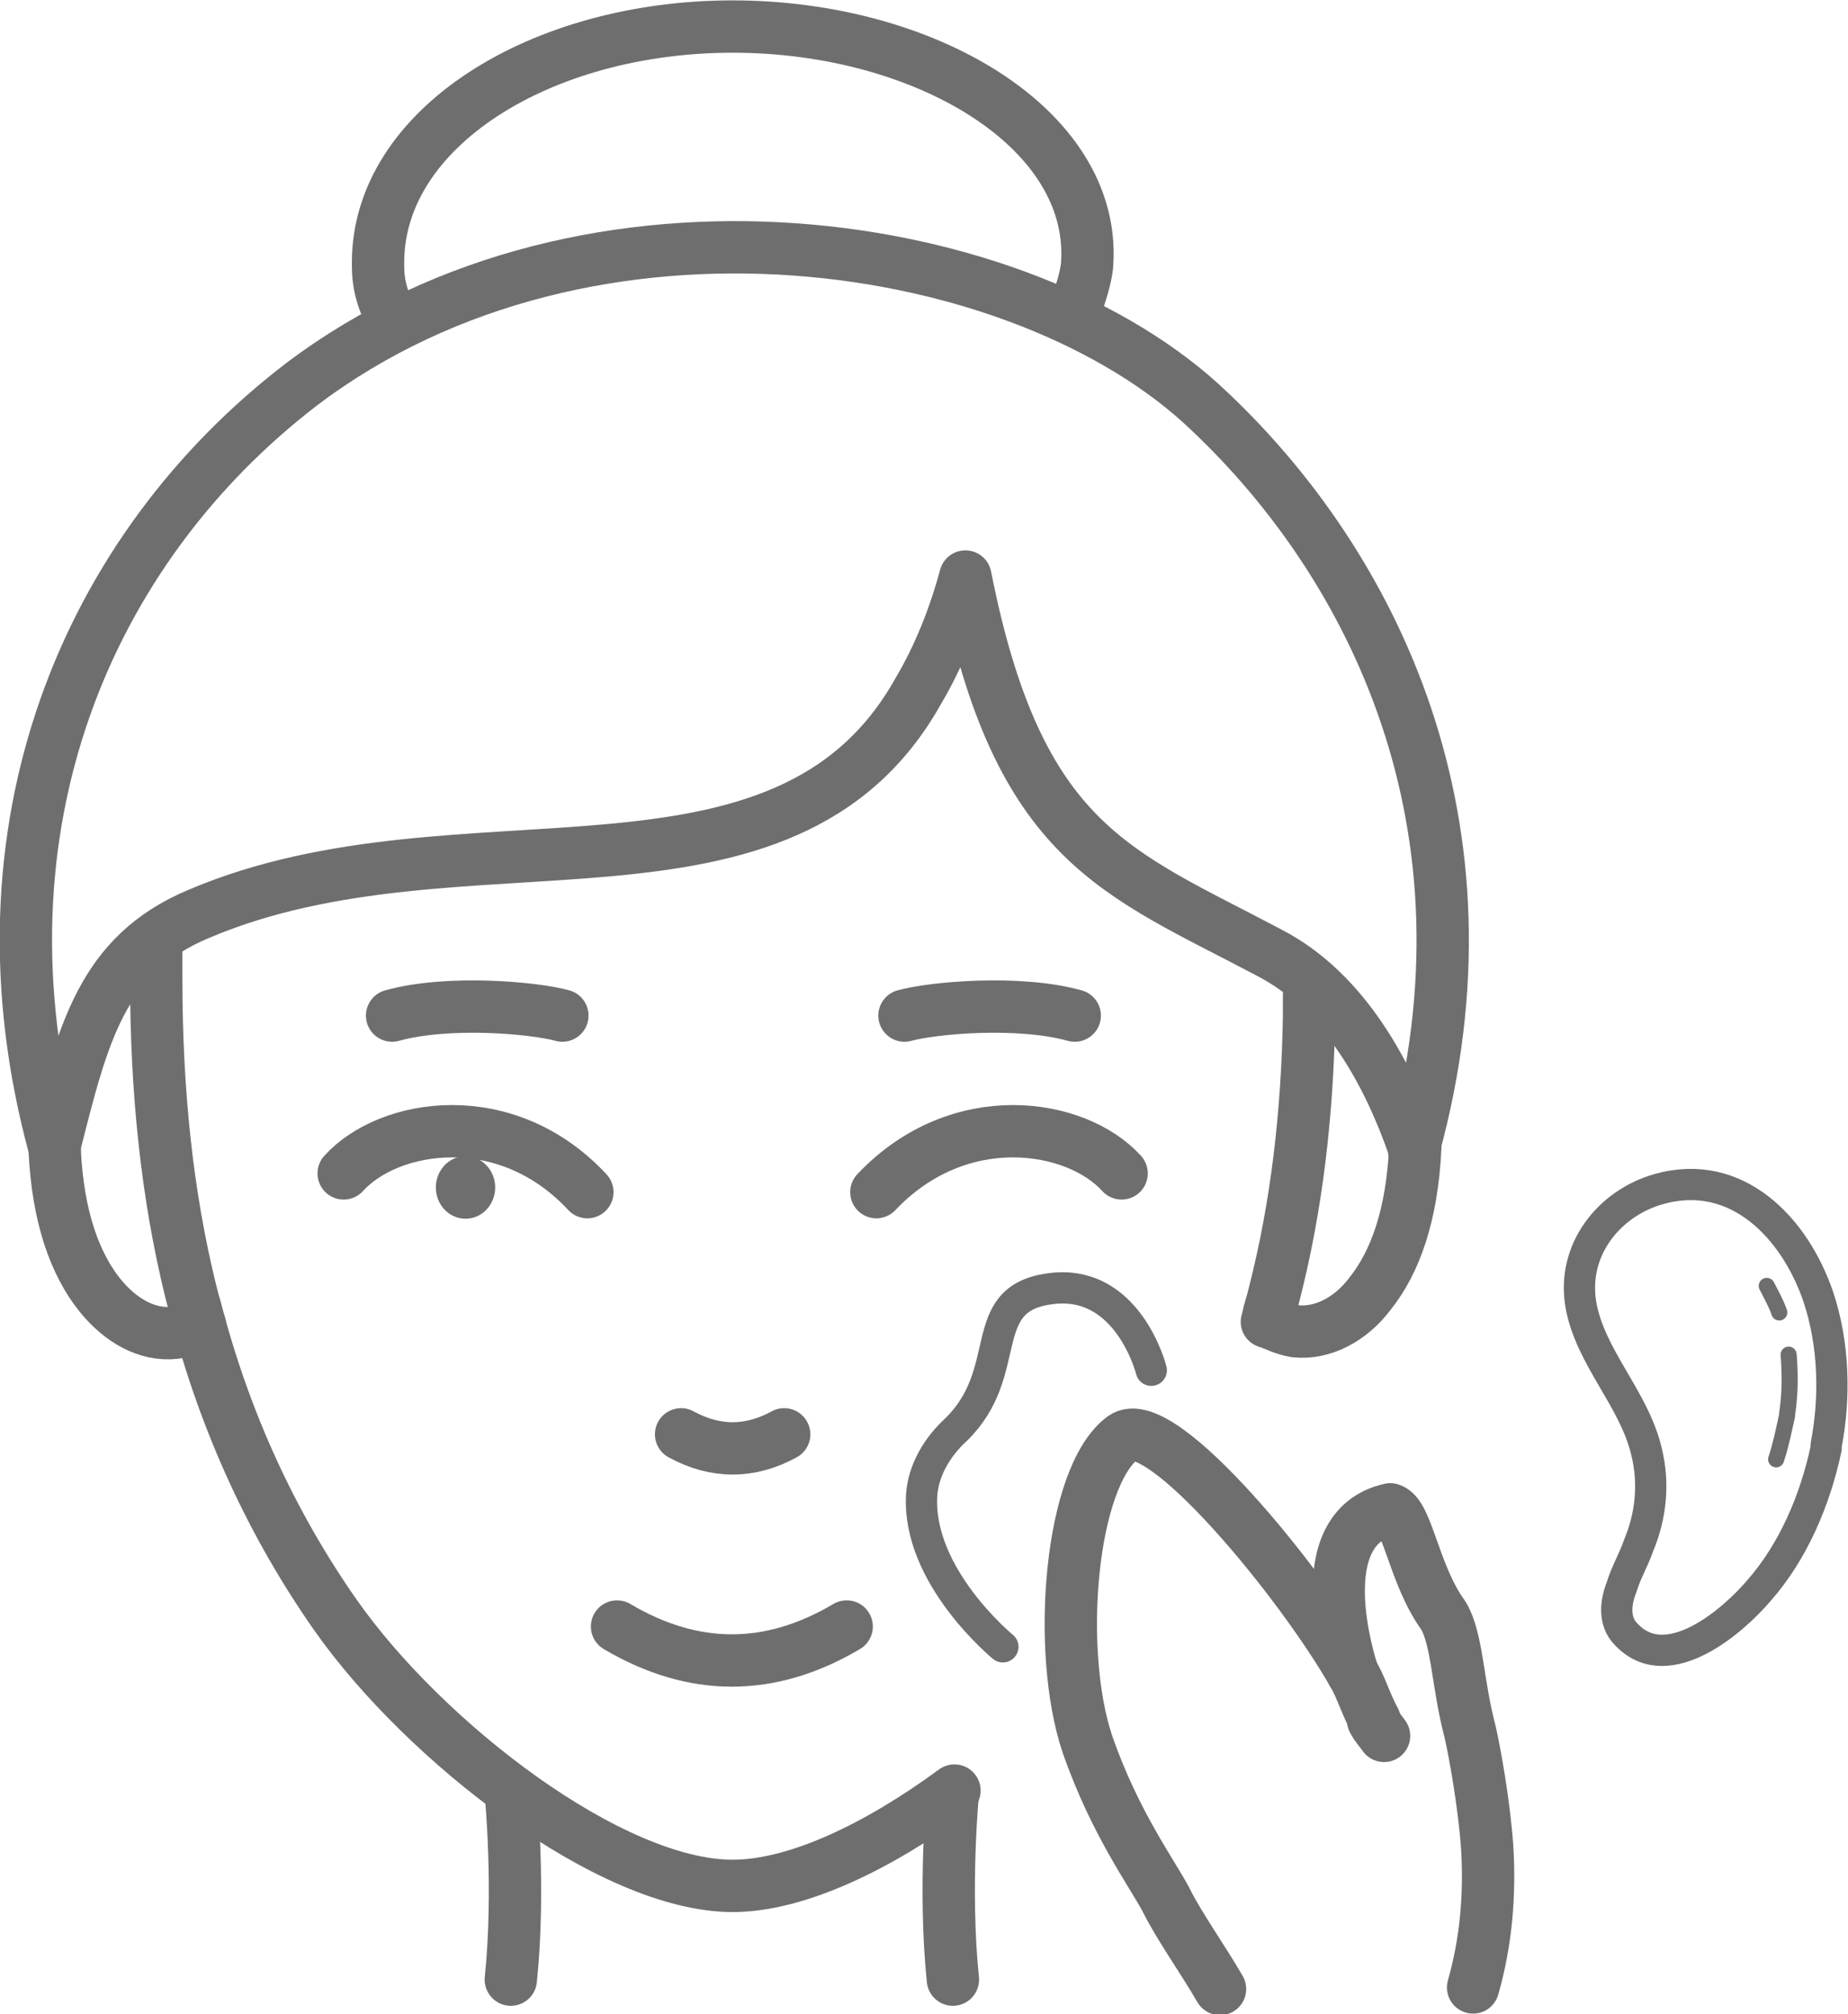 <?xml version="1.0" encoding="UTF-8"?> <svg xmlns="http://www.w3.org/2000/svg" xmlns:xlink="http://www.w3.org/1999/xlink" version="1.1" id="Calque_1" x="0px" y="0px" width="118.3px" height="128.9px" viewBox="0 0 118.3 128.9" style="enable-background:new 0 0 118.3 128.9;" xml:space="preserve"> <style type="text/css"> .st0{fill:none;stroke:#6E6E6E;stroke-width:3.35;stroke-linecap:round;stroke-linejoin:round;} .st1{fill:#6E6E6E;stroke:#6E6E6E;stroke-miterlimit:10;} .st2{fill:none;stroke:#6E6E6E;stroke-width:2;stroke-linecap:round;stroke-linejoin:round;} .st3{fill:none;stroke:#6E6E6E;stroke-width:1.03;stroke-linecap:round;stroke-linejoin:round;} </style> <path class="st0" d="M25.3,20.7c-1.1-1.8-1.1-3.1-1.1-3.9c0-8.6,10.4-15.1,22.7-15.1s23.2,6.5,22.7,15.1c0,0.5-0.3,1.8-0.8,3"></path> <path class="st0" d="M3.5,73.4v0.2c0.2,4.3,1.3,7.3,2.9,9.3c1.3,1.6,3,2.6,4.8,2.4c0.6-0.1,1.1-0.2,1.5-0.5h0.1"></path> <path class="st0" d="M90.6,73.4L90.6,73.4c-0.2,4.4-1.3,7.4-2.9,9.4c-1.2,1.6-3,2.6-4.8,2.4c-0.6-0.1-1.3-0.4-1.7-0.6"></path> <path class="st0" d="M43.6,91.8c2.2,1.2,4.4,1.2,6.6,0"></path> <path class="st0" d="M39.5,104.1c4.9,2.9,9.8,2.9,14.7,0"></path> <path class="st0" d="M83.8,63.7V65c-0.1,6.3-0.8,12.2-2.2,17.7c-0.1,0.4-0.2,0.8-0.3,1.1c-0.1,0.3-0.1,0.5-0.2,0.8"></path> <path class="st0" d="M10,60.7v1.9c0,7.3,0.7,13.9,2.2,20c0.1,0.4,0.2,0.8,0.3,1.1c1.9,7.4,5,14,9,19.7c5.7,8.1,17.6,17.3,25.4,17.3 c4.1,0,9.3-2.5,14.2-6.1"></path> <path class="st0" d="M61.8,36.9c3.4,17.2,9.7,18.9,19.5,24.1l0,0c4.8,2.5,7.6,7.8,9.2,12.4v0.1c5.7-20.7-2.6-37.3-13.1-47.2 C65.6,15,37.8,10.6,19.3,24.6C5.6,35.1-2.1,53,3.5,73.5v-0.2c1.8-7.1,3-12.2,9.2-14.8c16.9-7.2,37.5,1.1,46.1-14.3 C60.1,42,61.1,39.5,61.8,36.9L61.8,36.9"></path> <path class="st0" d="M32.7,114.8c0,0,0.6,6.1,0,11.9"></path> <path class="st0" d="M61,114.7c0,0-0.6,6.2,0,12"></path> <path class="st0" d="M71.8,75.1c-2.9-3.2-10.4-4.4-15.7,1.2"></path> <path class="st0" d="M22,75.1c2.9-3.2,10.4-4.4,15.6,1.2"></path> <path class="st1" d="M31.2,76c0,0.8-0.6,1.5-1.4,1.5s-1.4-0.7-1.4-1.5s0.6-1.5,1.4-1.5S31.2,75.2,31.2,76z"></path> <path class="st0" d="M57.9,65c1.8-0.5,7.3-1,10.9,0"></path> <path class="st0" d="M36,65c-1.8-0.5-7.3-1-10.9,0"></path> <path class="st2" d="M64.2,105.4c0,0-5.5-4.5-5.2-9.7c0.1-1.6,1-3.1,2.2-4.2c3.8-3.7,1.2-8.3,5.9-9c5.1-0.8,6.6,5.2,6.6,5.2"></path> <path class="st0" d="M88,110.1c-0.6-1.1-0.9-2.2-1.4-3l0,0c-3.3-5.8-12.3-16.8-14.7-15.1c-3.4,2.5-4.3,13.6-2.3,19.6 c1.8,5.2,4.3,8.5,5.1,10.1c0.8,1.6,2.3,3.7,3.4,5.6"></path> <path class="st0" d="M88.6,111.1c-0.2-0.3-0.5-0.6-0.7-1"></path> <path class="st2" d="M104.9,98.9c0.8-1.9,1-4,0.5-6c-0.8-3.4-3.6-6-4.2-9.4c-0.6-3.5,1.8-6.5,5-7.4c5-1.4,8.7,2.5,10.2,6.9 c1,3,1.1,6.4,0.5,9.5v0.2c-0.7,3.3-2.1,6.6-4.3,9.1c-1.7,2-5.8,5.5-8.4,2.9l-0.1-0.1c-0.8-0.8-0.7-2-0.3-3 C104.1,100.6,104.6,99.8,104.9,98.9C104.9,98.9,104.9,98.9,104.9,98.9z"></path> <path class="st3" d="M114.5,86.7c0.1,1.3,0.1,2.5-0.1,3.8v0.1c-0.2,0.9-0.4,1.9-0.7,2.8"></path> <path class="st3" d="M113.9,84L113.9,84c-0.2-0.6-0.5-1.1-0.8-1.7"></path> <path class="st0" d="M86.6,107.1L86.6,107.1c-0.2-0.6-3-9.3,2.4-10.5c1.1,0.3,1.5,4.2,3.4,6.8c0.9,1.5,0.9,4.4,1.7,7.4 c0.3,1.3,0.9,4.6,1.1,7.4c0.2,3.2-0.1,6.2-0.9,9"></path> </svg> 